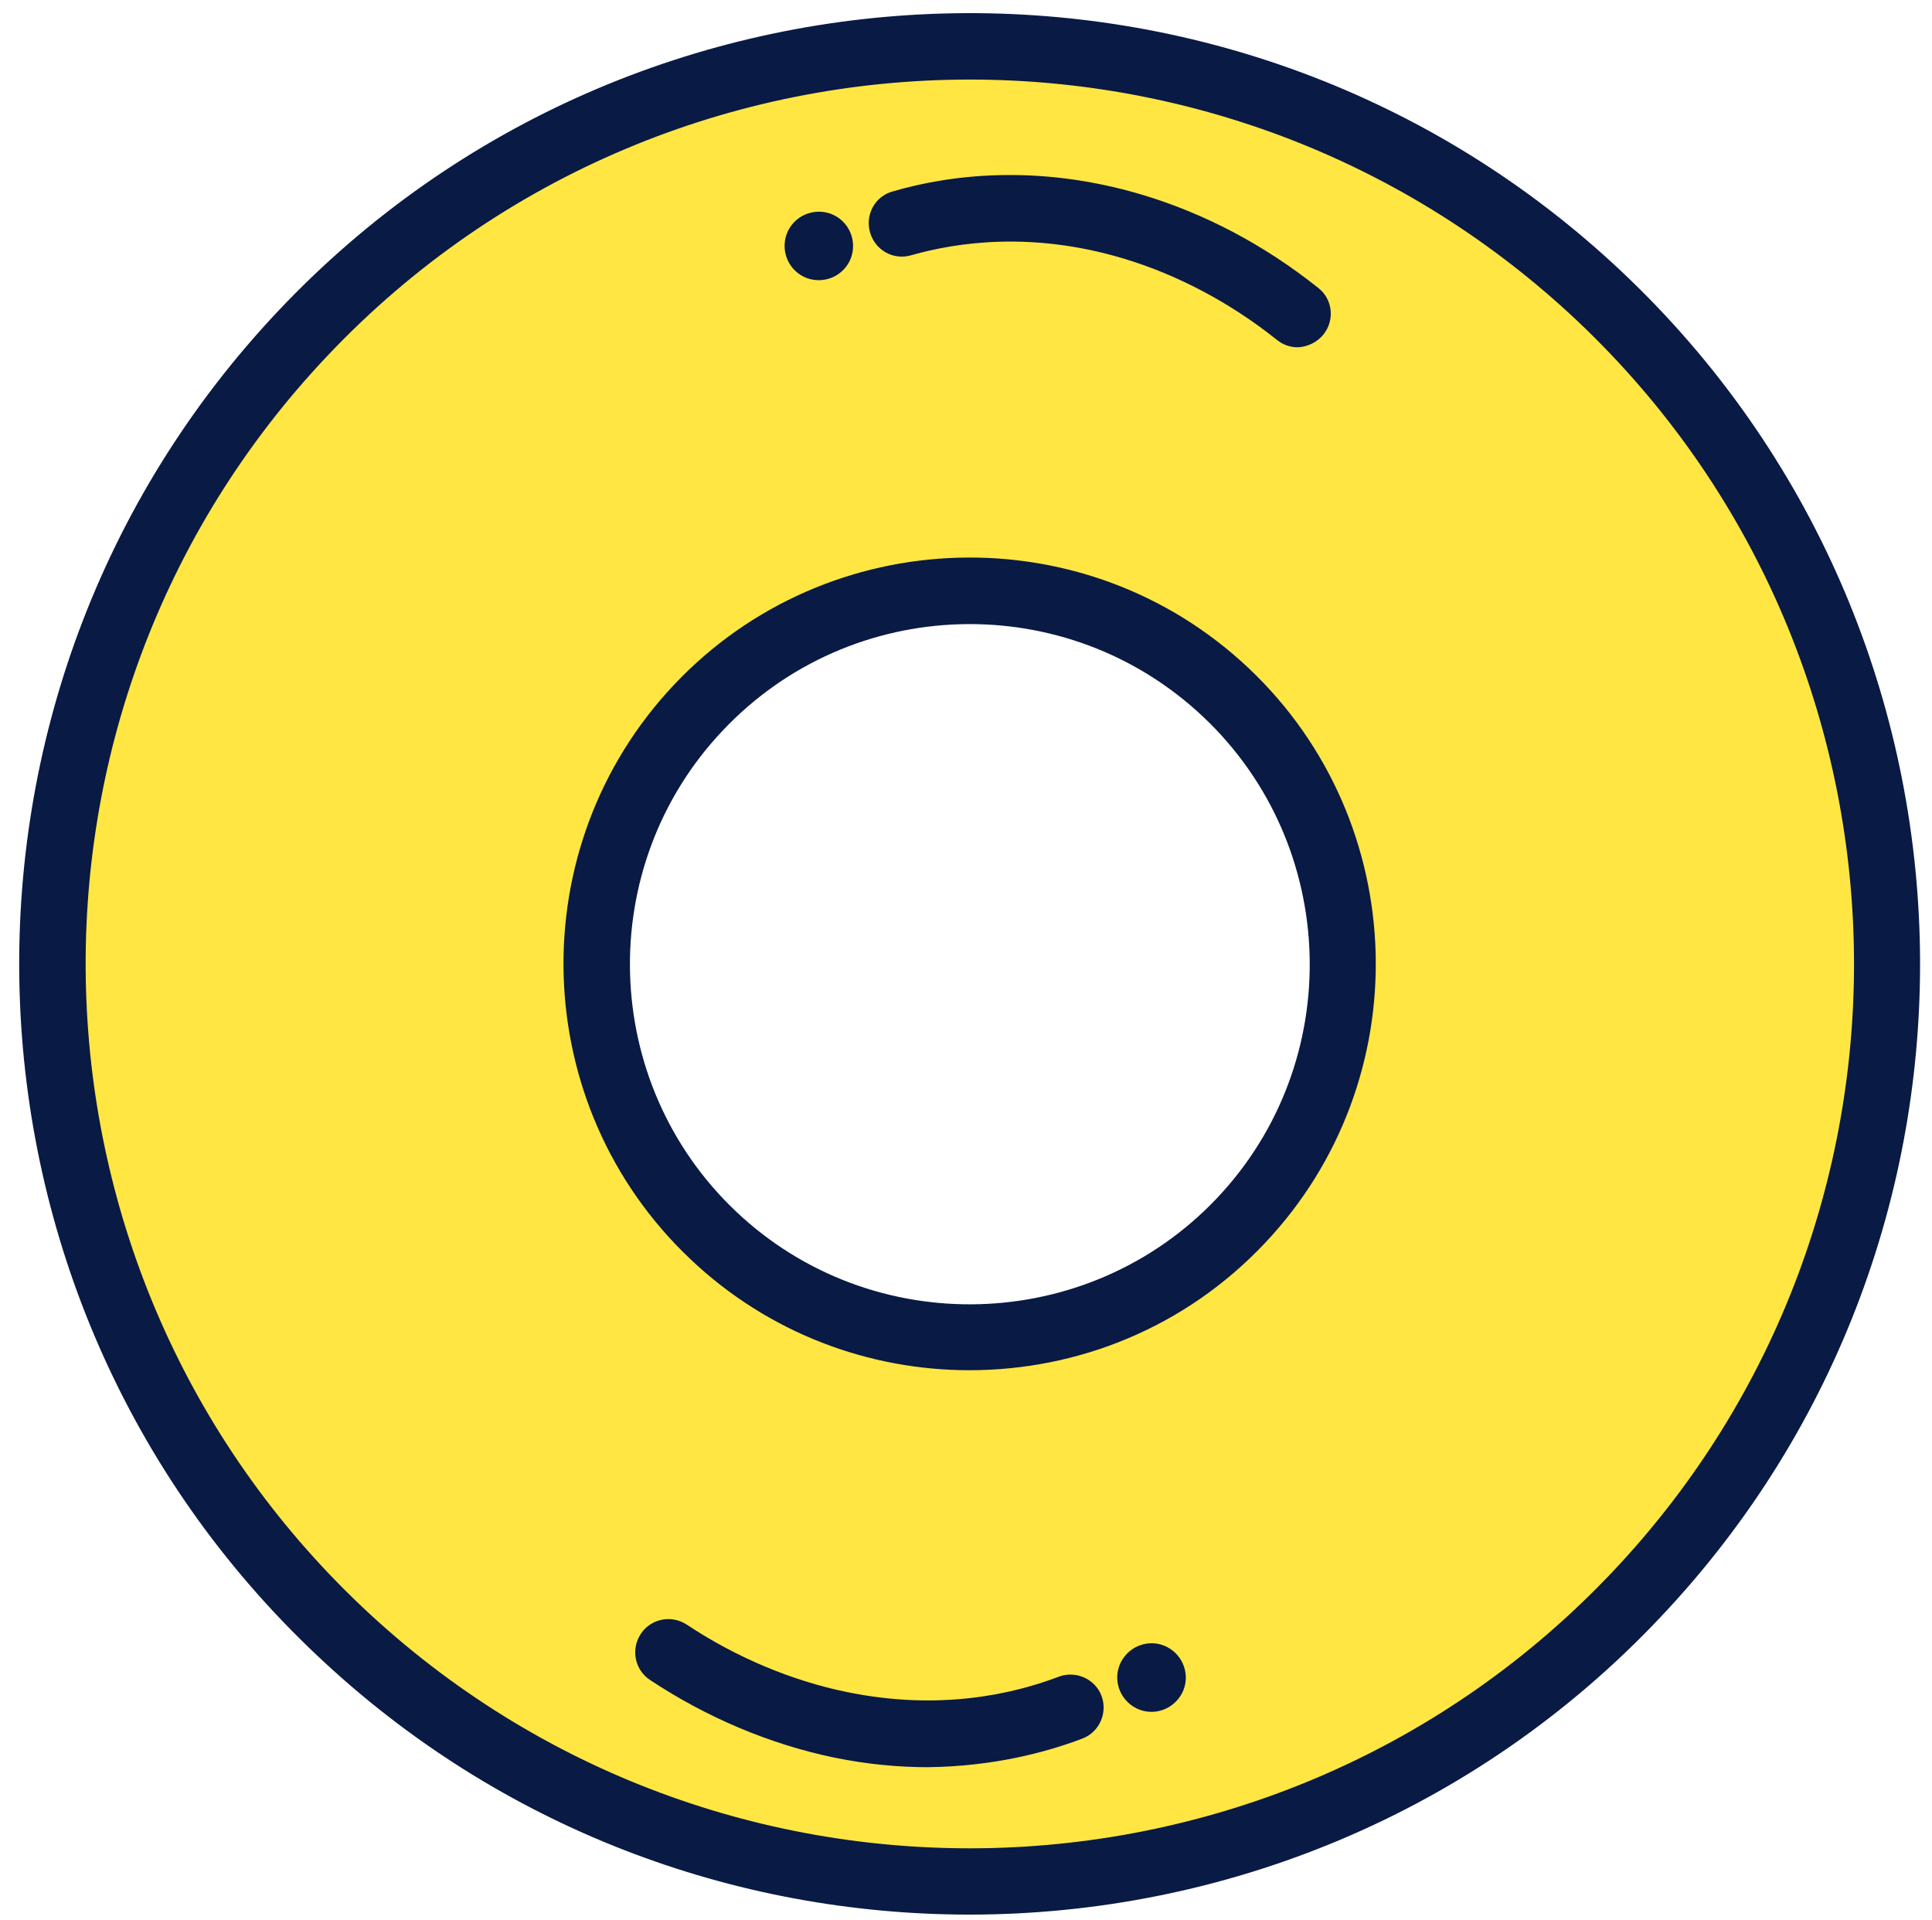 <?xml version="1.0" encoding="UTF-8" standalone="no"?><!-- Generator: Adobe Illustrator 23.0.4, SVG Export Plug-In . SVG Version: 6.00 Build 0)  --><svg xmlns="http://www.w3.org/2000/svg" enable-background="new 0 0 478.5 475.5" fill="#000000" id="Layer_1" version="1.1" viewBox="0 0 478.5 475.5" x="0px" xml:space="preserve" y="0px">
<g id="change1_1"><path d="m396.3 73.6c91.2 86.2 95.3 230.1 9 321.3s-230.1 95.3-321.3 9-95.3-230.1-9-321.3 230.1-95.3 321.3-9zm-223.3 101.6c-35.1 37.1-33.4 95.6 3.7 130.7s95.6 33.4 130.7-3.7 33.4-95.6-3.7-130.7-95.6-33.4-130.7 3.7z" fill="#ffe643"/></g>
<g id="change2_1"><path d="m240.1 474.1c-58.1 0-116.3-21.3-161.7-64.3-94.4-89.1-98.6-238.5-9.4-332.9s238.6-98.6 332.9-9.4c94.4 89.2 98.6 238.6 9.4 332.9-46.2 49-108.7 73.7-171.2 73.7zm0.1-454.4c-58.2 0-116.2 23-159.2 68.5-83 87.8-79.1 226.7 8.7 309.7s226.7 79.1 309.7-8.7 79.1-226.7-8.7-309.7c-42.3-39.9-96.4-59.8-150.5-59.8zm-0.1 319.6c-24.8 0-49.7-9.1-69.1-27.5-40.3-38.1-42.1-102-4-142.3s102-42.1 142.3-4 42.1 102 4 142.3c-19.8 21-46.4 31.5-73.2 31.5zm-61.1-158.4c-31.9 33.7-30.4 87.2 3.3 119.1s87.2 30.4 119.1-3.3c31.9-33.7 30.4-87.2-3.3-119.1-33.8-32-87.2-30.5-119.1 3.3zm148.8-98.1c2.8-3.5 2.3-8.7-1.3-11.5-13.3-10.6-28-18.4-43.7-23.1-26.2-7.8-48-4.8-61.7-0.8-4.4 1.2-6.9 5.8-5.6 10.2s5.8 6.9 10.2 5.6c11.6-3.3 30.1-5.9 52.5 0.8 13.4 4 26.6 11 38.1 20.2 1.5 1.2 3.3 1.8 5.1 1.8 2.4-0.1 4.8-1.2 6.4-3.2zm-131.2-27.7c-3.2 3.4-3 8.8 0.4 12s8.8 3 12-0.4 3-8.8-0.4-12-8.8-3-12 0.4zm71.5 375.4c4.2-1.6 6.3-6.4 4.7-10.6s-6.4-6.3-10.6-4.7c-11.3 4.3-29.5 8.5-52.4 3.8-13.7-2.8-27.5-8.6-39.7-16.7-3.8-2.5-8.9-1.5-11.4 2.3s-1.5 8.9 2.3 11.4c14 9.3 29.7 15.9 45.5 19.2 8.3 1.7 16.1 2.4 23.3 2.4 16.1-0.2 29.1-3.6 38.3-7.1zm23.8-9.9c2.9-3.7 2.2-9-1.5-11.9s-9-2.2-11.9 1.5-2.2 9 1.5 11.9 9 2.2 11.9-1.5z" fill="#091a44"/></g>
</svg>